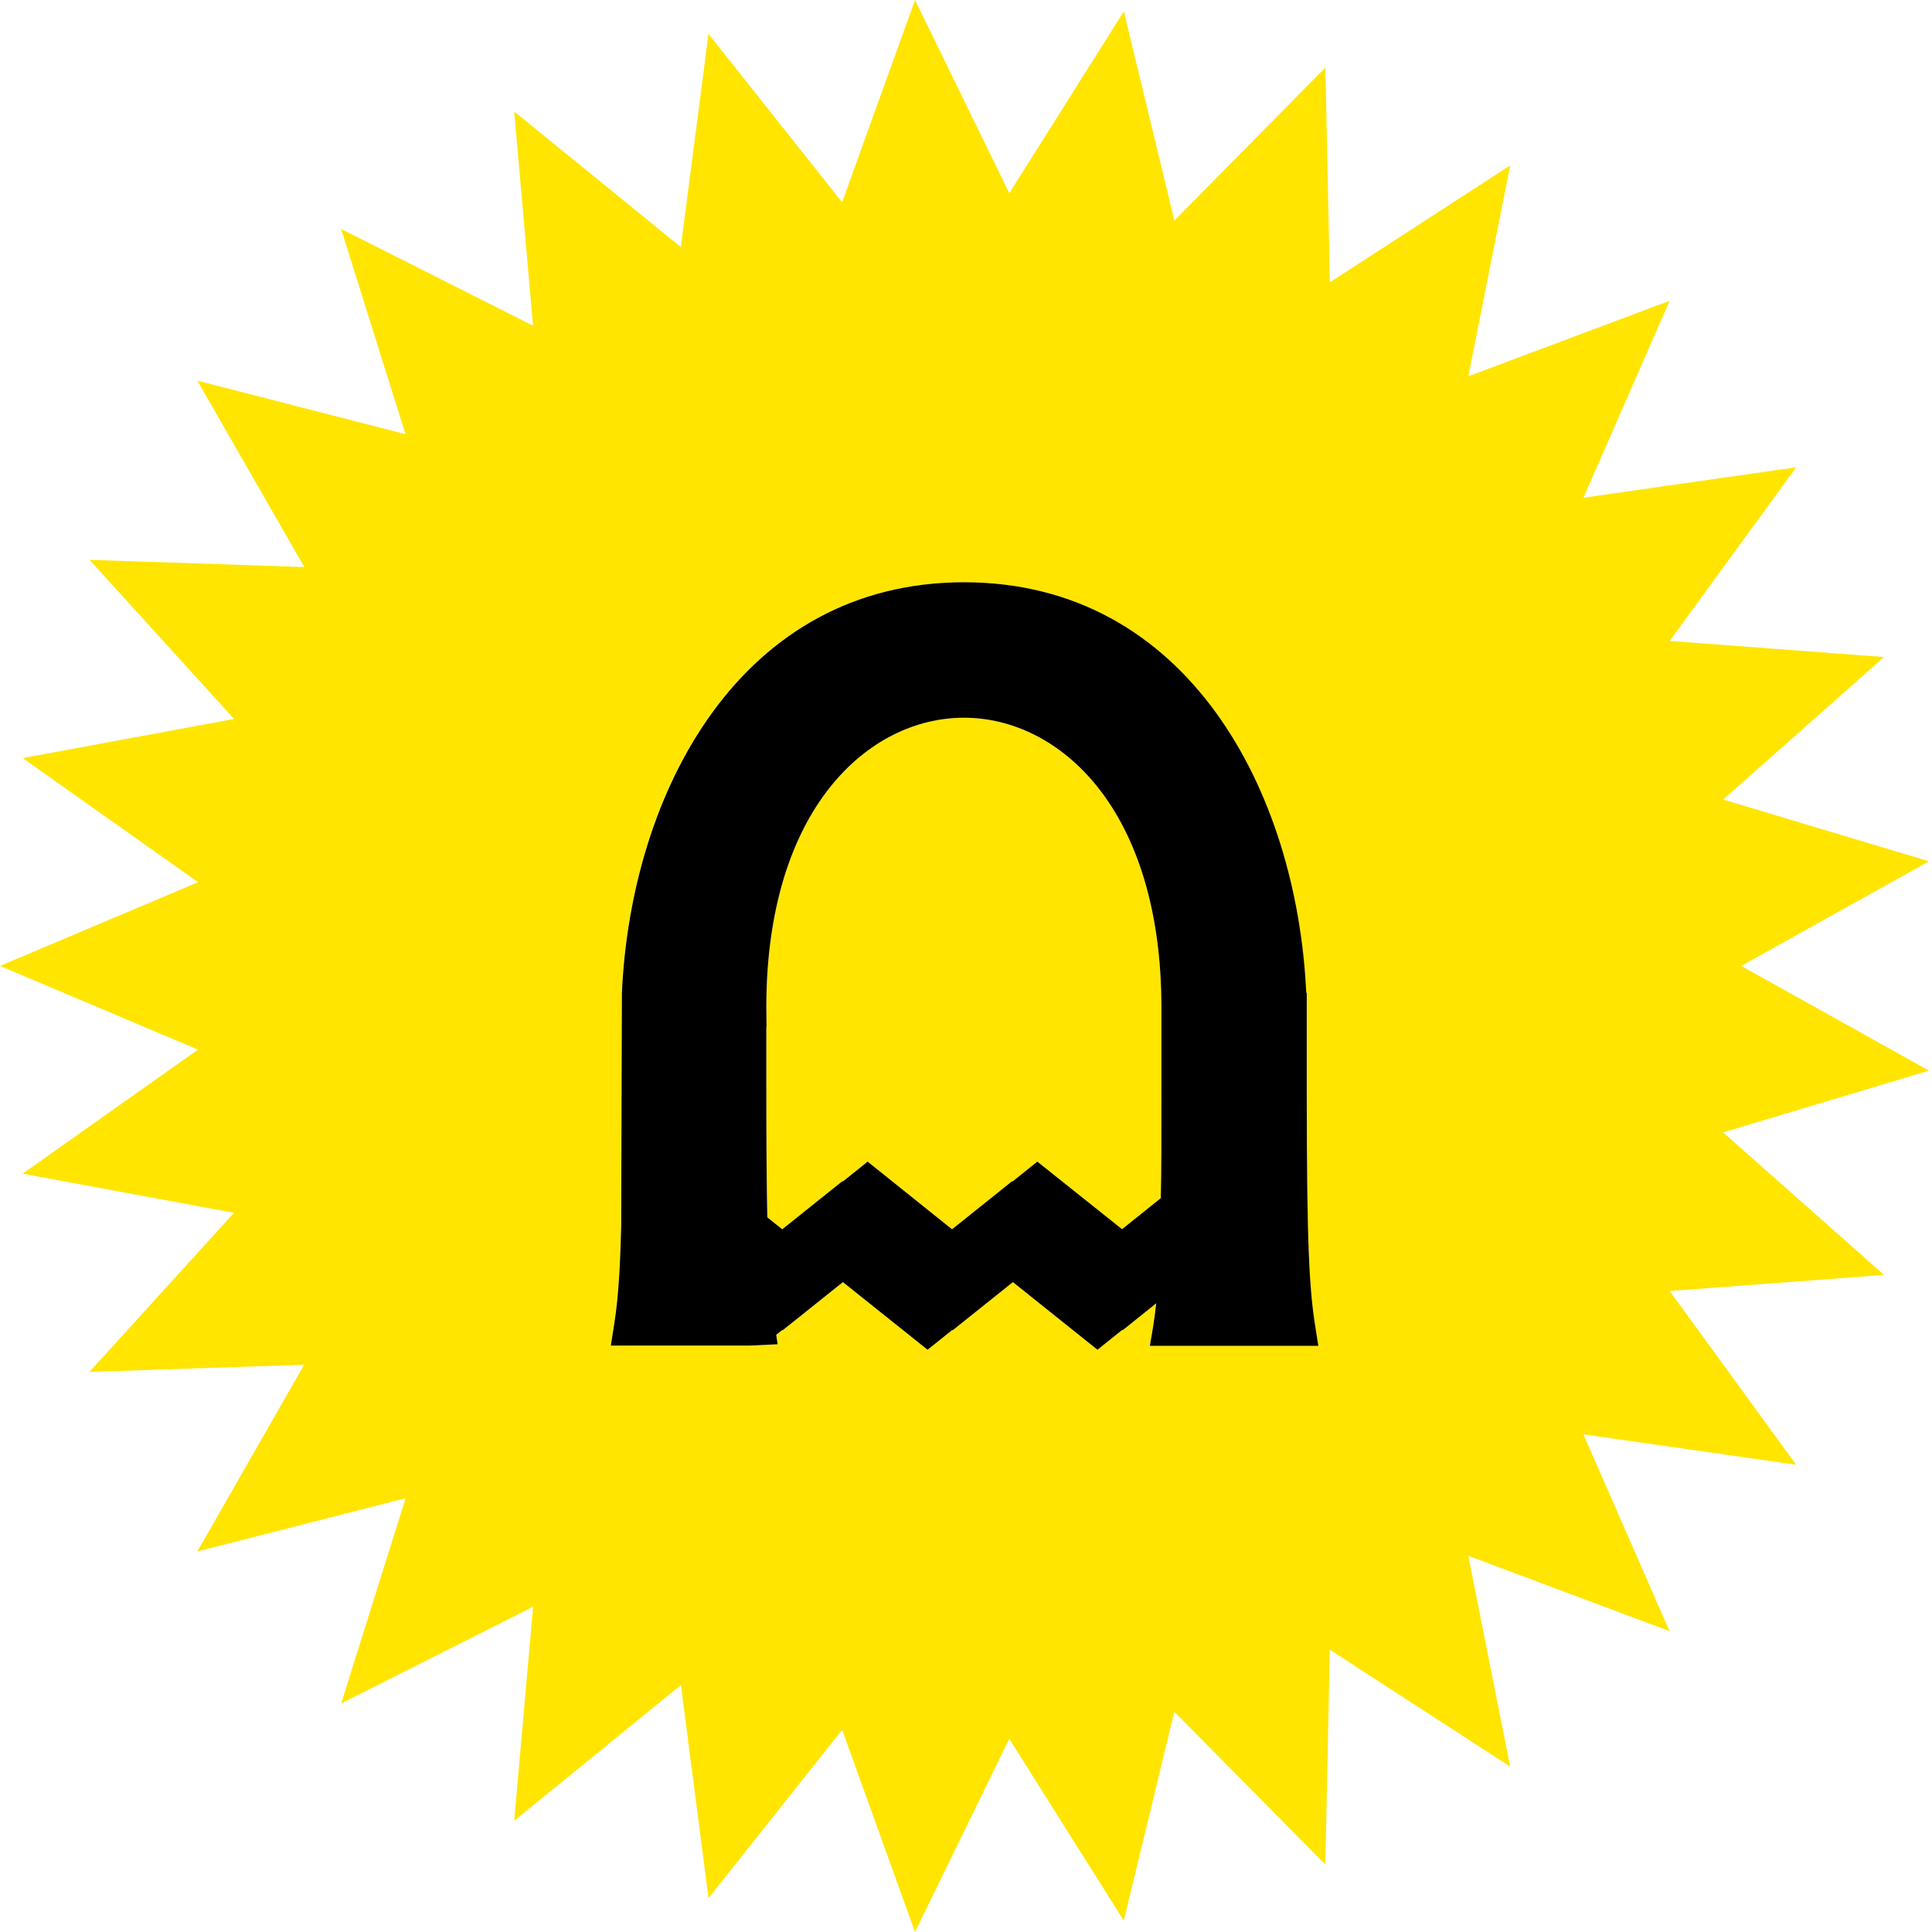 <svg width="48" height="48" viewBox="0 0 48 48" fill="none" xmlns="http://www.w3.org/2000/svg">
<path d="M23.948 17.832C21.584 17.832 19.039 20.085 19.039 25.035L19.045 25.509H19.039V27.117C19.039 28.458 19.047 29.459 19.064 30.241L19.435 30.539L20.928 29.344L20.938 29.352L21.555 28.858L23.655 30.539L25.147 29.345L25.157 29.352L25.772 28.86L27.875 30.541L28.838 29.77C28.849 29.065 28.854 28.201 28.854 27.119V25.038C28.855 20.085 26.312 17.832 23.948 17.832Z" fill="#FFE500"/>
<path d="M43.26 23.998L47.926 21.399L42.811 19.864L46.809 16.324L41.483 15.924L44.626 11.61L39.34 12.366L41.482 7.473L36.481 9.348L37.521 4.109L33.04 7.014L32.93 1.678L29.177 5.478L27.922 0.282L25.076 4.8L22.734 0L20.922 5.025L17.602 0.841L16.915 6.138L12.776 2.772L13.243 8.092L8.474 5.688L10.075 10.787L4.902 9.457L7.561 14.088L2.225 13.909L5.816 17.862L0.564 18.835L4.922 21.918L0 23.998L4.919 26.077L0.561 29.16L5.813 30.132L2.221 34.085L7.557 33.906L4.902 38.546L10.077 37.224L8.476 42.322L13.245 39.919L12.776 45.236L16.917 41.864L17.603 47.159L20.923 42.976L22.733 48L25.075 43.2L27.921 47.719L29.175 42.528L32.928 46.322L33.039 40.986L37.52 43.891L36.48 38.654L41.48 40.527L39.339 35.635L44.626 36.392L41.483 32.075L46.809 31.675L42.811 28.134L47.926 26.6L43.26 23.998ZM28.568 33.437L28.645 32.957C28.675 32.766 28.7 32.579 28.721 32.381L27.891 33.047L27.882 33.04L27.263 33.534L25.162 31.853L23.666 33.049L23.657 33.042L23.045 33.534L20.945 31.854L19.45 33.049L19.44 33.042L19.287 33.161L19.323 33.398L18.63 33.431H15.171L15.247 32.951C15.335 32.4 15.396 31.789 15.43 30.461L15.446 24.675C15.669 19.684 18.38 14.466 23.948 14.466C29.517 14.466 32.222 19.674 32.449 24.663H32.462V25.078V27.117C32.462 30.972 32.529 32.034 32.675 32.957L32.751 33.437H28.568Z" fill="#FFE500"/>
<path d="M28.568 33.437H32.754L32.678 32.957C32.532 32.034 32.466 30.972 32.466 27.117V25.078V24.663H32.453C32.224 19.676 29.514 14.466 23.952 14.466C18.391 14.466 15.673 19.683 15.45 24.675L15.433 30.461C15.4 31.793 15.338 32.403 15.251 32.951L15.175 33.431H18.628L19.32 33.398L19.285 33.161L19.438 33.042L19.447 33.049L20.942 31.854L23.045 33.534L23.66 33.042L23.67 33.049L25.165 31.854L27.266 33.534L27.884 33.04L27.895 33.047L28.725 32.381C28.704 32.579 28.679 32.766 28.649 32.957L28.568 33.437ZM27.877 30.539L25.772 28.86L25.154 29.355L25.145 29.347L23.653 30.541L21.556 28.86L20.938 29.355L20.928 29.346L19.435 30.541L19.064 30.244C19.048 29.461 19.039 28.465 19.039 27.119V25.508H19.045L19.039 25.033C19.039 20.086 21.584 17.832 23.948 17.832C26.313 17.832 28.855 20.085 28.855 25.038V27.117C28.855 28.198 28.855 29.063 28.84 29.767L27.877 30.539Z" fill="black"/>
</svg>
